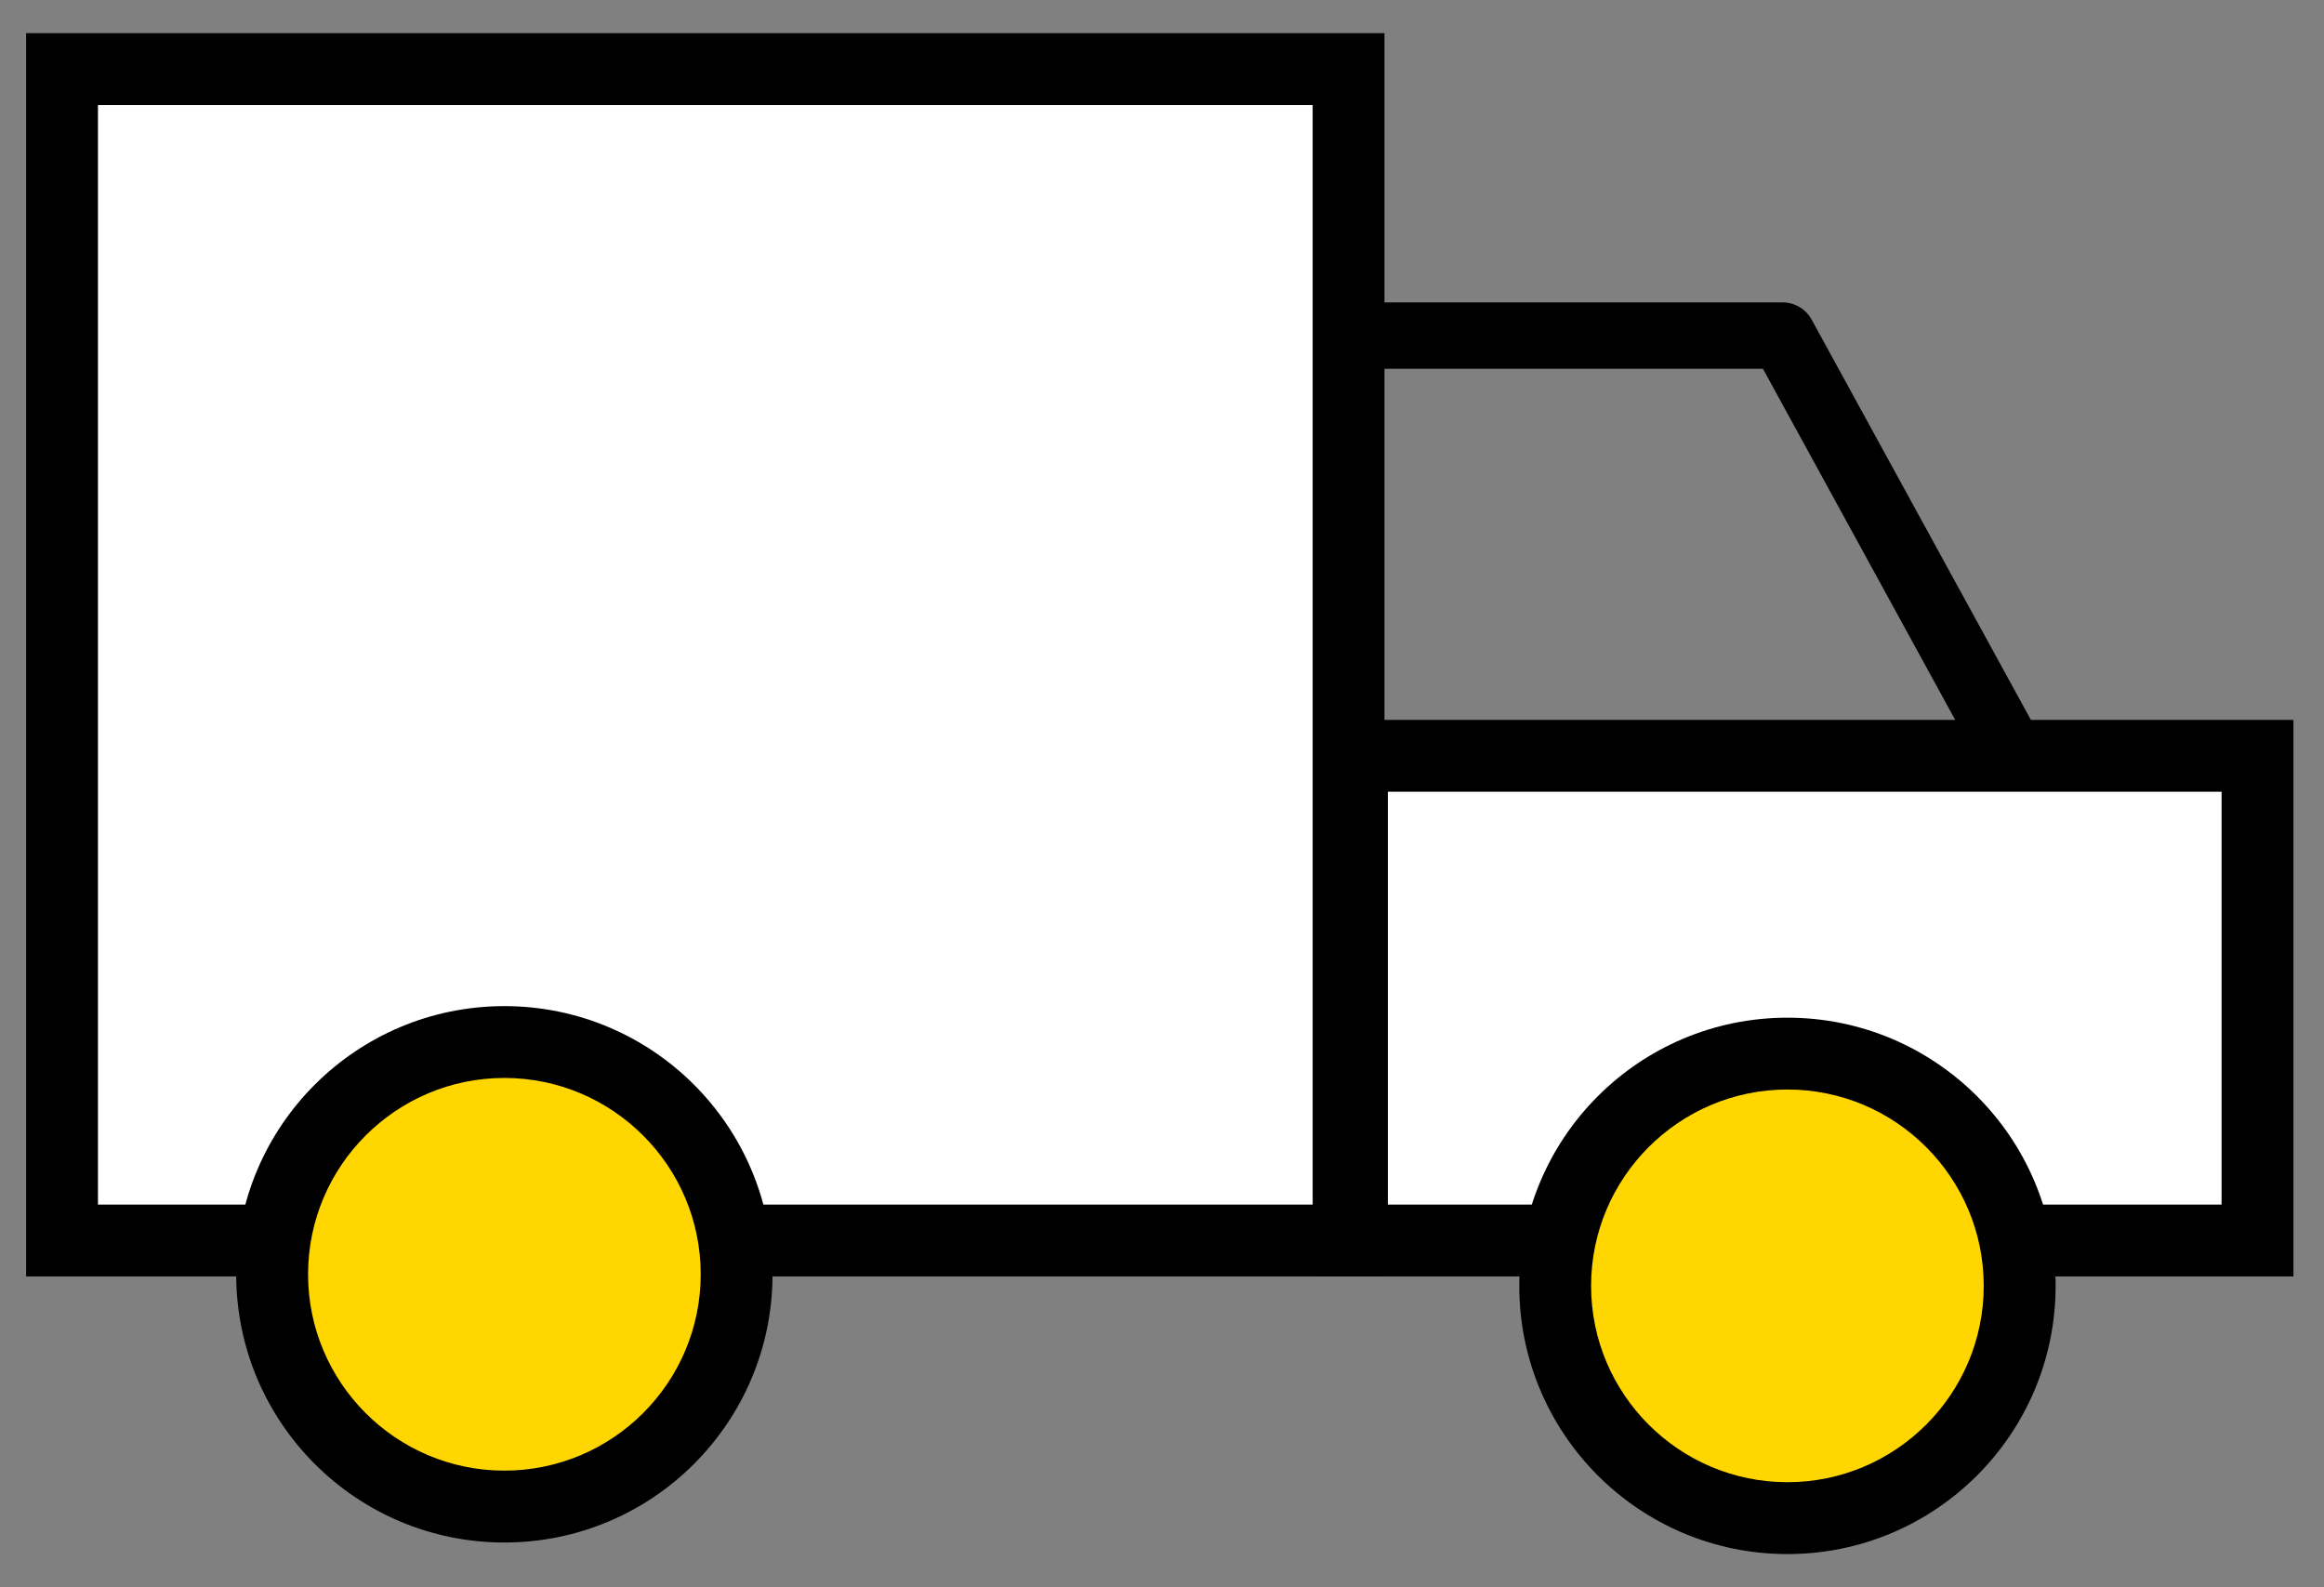 <svg width="41" height="28" viewBox="0 0 41 28" fill="none" xmlns="http://www.w3.org/2000/svg">
<rect x="0" y="0" width="41" height="28" fill="#808080" stroke="none"/>
<g clip-path="url(#clip0_920_8323)">
<path d="M23.792 1.219H1.095V21.883H23.792V1.219Z" fill="white"/>
<path d="M23.158 1.853V21.249H1.728V1.853H23.158ZM24.425 0.585H0.461V22.516H24.425V0.585Z" fill="black"/>
<path d="M39.826 13.332H23.85V21.883H39.826V13.332Z" fill="white"/>
<path d="M39.193 13.966V21.249H24.485V13.966H39.193ZM40.461 12.699H23.217V22.516H40.461V12.699Z" fill="black"/>
<path d="M24.425 6.505H31.102L34.959 13.549C35.114 13.833 35.47 13.936 35.754 13.781C36.037 13.626 36.141 13.27 35.986 12.986L31.961 5.638C31.858 5.45 31.663 5.334 31.448 5.334H24.425C24.102 5.334 23.84 5.596 23.84 5.919C23.84 6.243 24.102 6.505 24.425 6.505Z" fill="black"/>
<path d="M8.898 26.576C11.161 26.576 12.996 24.742 12.996 22.479C12.996 20.216 11.161 18.382 8.898 18.382C6.636 18.382 4.801 20.216 4.801 22.479C4.801 24.742 6.636 26.576 8.898 26.576Z" fill="#FFD600"/>
<path d="M8.898 19.015C10.808 19.015 12.362 20.569 12.362 22.479C12.362 24.389 10.808 25.942 8.898 25.942C6.988 25.942 5.435 24.389 5.435 22.479C5.435 20.569 6.988 19.015 8.898 19.015ZM8.898 17.748C6.286 17.748 4.167 19.866 4.167 22.479C4.167 25.092 6.286 27.21 8.898 27.21C11.511 27.21 13.629 25.092 13.629 22.479C13.629 19.866 11.511 17.748 8.898 17.748Z" fill="black"/>
<path d="M31.534 26.781C33.797 26.781 35.631 24.947 35.631 22.684C35.631 20.421 33.797 18.586 31.534 18.586C29.271 18.586 27.436 20.421 27.436 22.684C27.436 24.947 29.271 26.781 31.534 26.781Z" fill="#FFD600"/>
<path d="M31.534 19.219C33.444 19.219 34.997 20.773 34.997 22.683C34.997 24.593 33.444 26.146 31.534 26.146C29.624 26.146 28.07 24.593 28.07 22.683C28.07 20.773 29.624 19.219 31.534 19.219ZM31.534 17.952C28.921 17.952 26.803 20.07 26.803 22.683C26.803 25.295 28.921 27.414 31.534 27.414C34.146 27.414 36.265 25.295 36.265 22.683C36.265 20.07 34.146 17.952 31.534 17.952Z" fill="black"/>
</g>
<defs>
<clipPath id="clip0_920_8323">
<rect width="40" height="26.829" fill="white" transform="translate(0.461 0.585)"/>
</clipPath>
</defs>
</svg>
